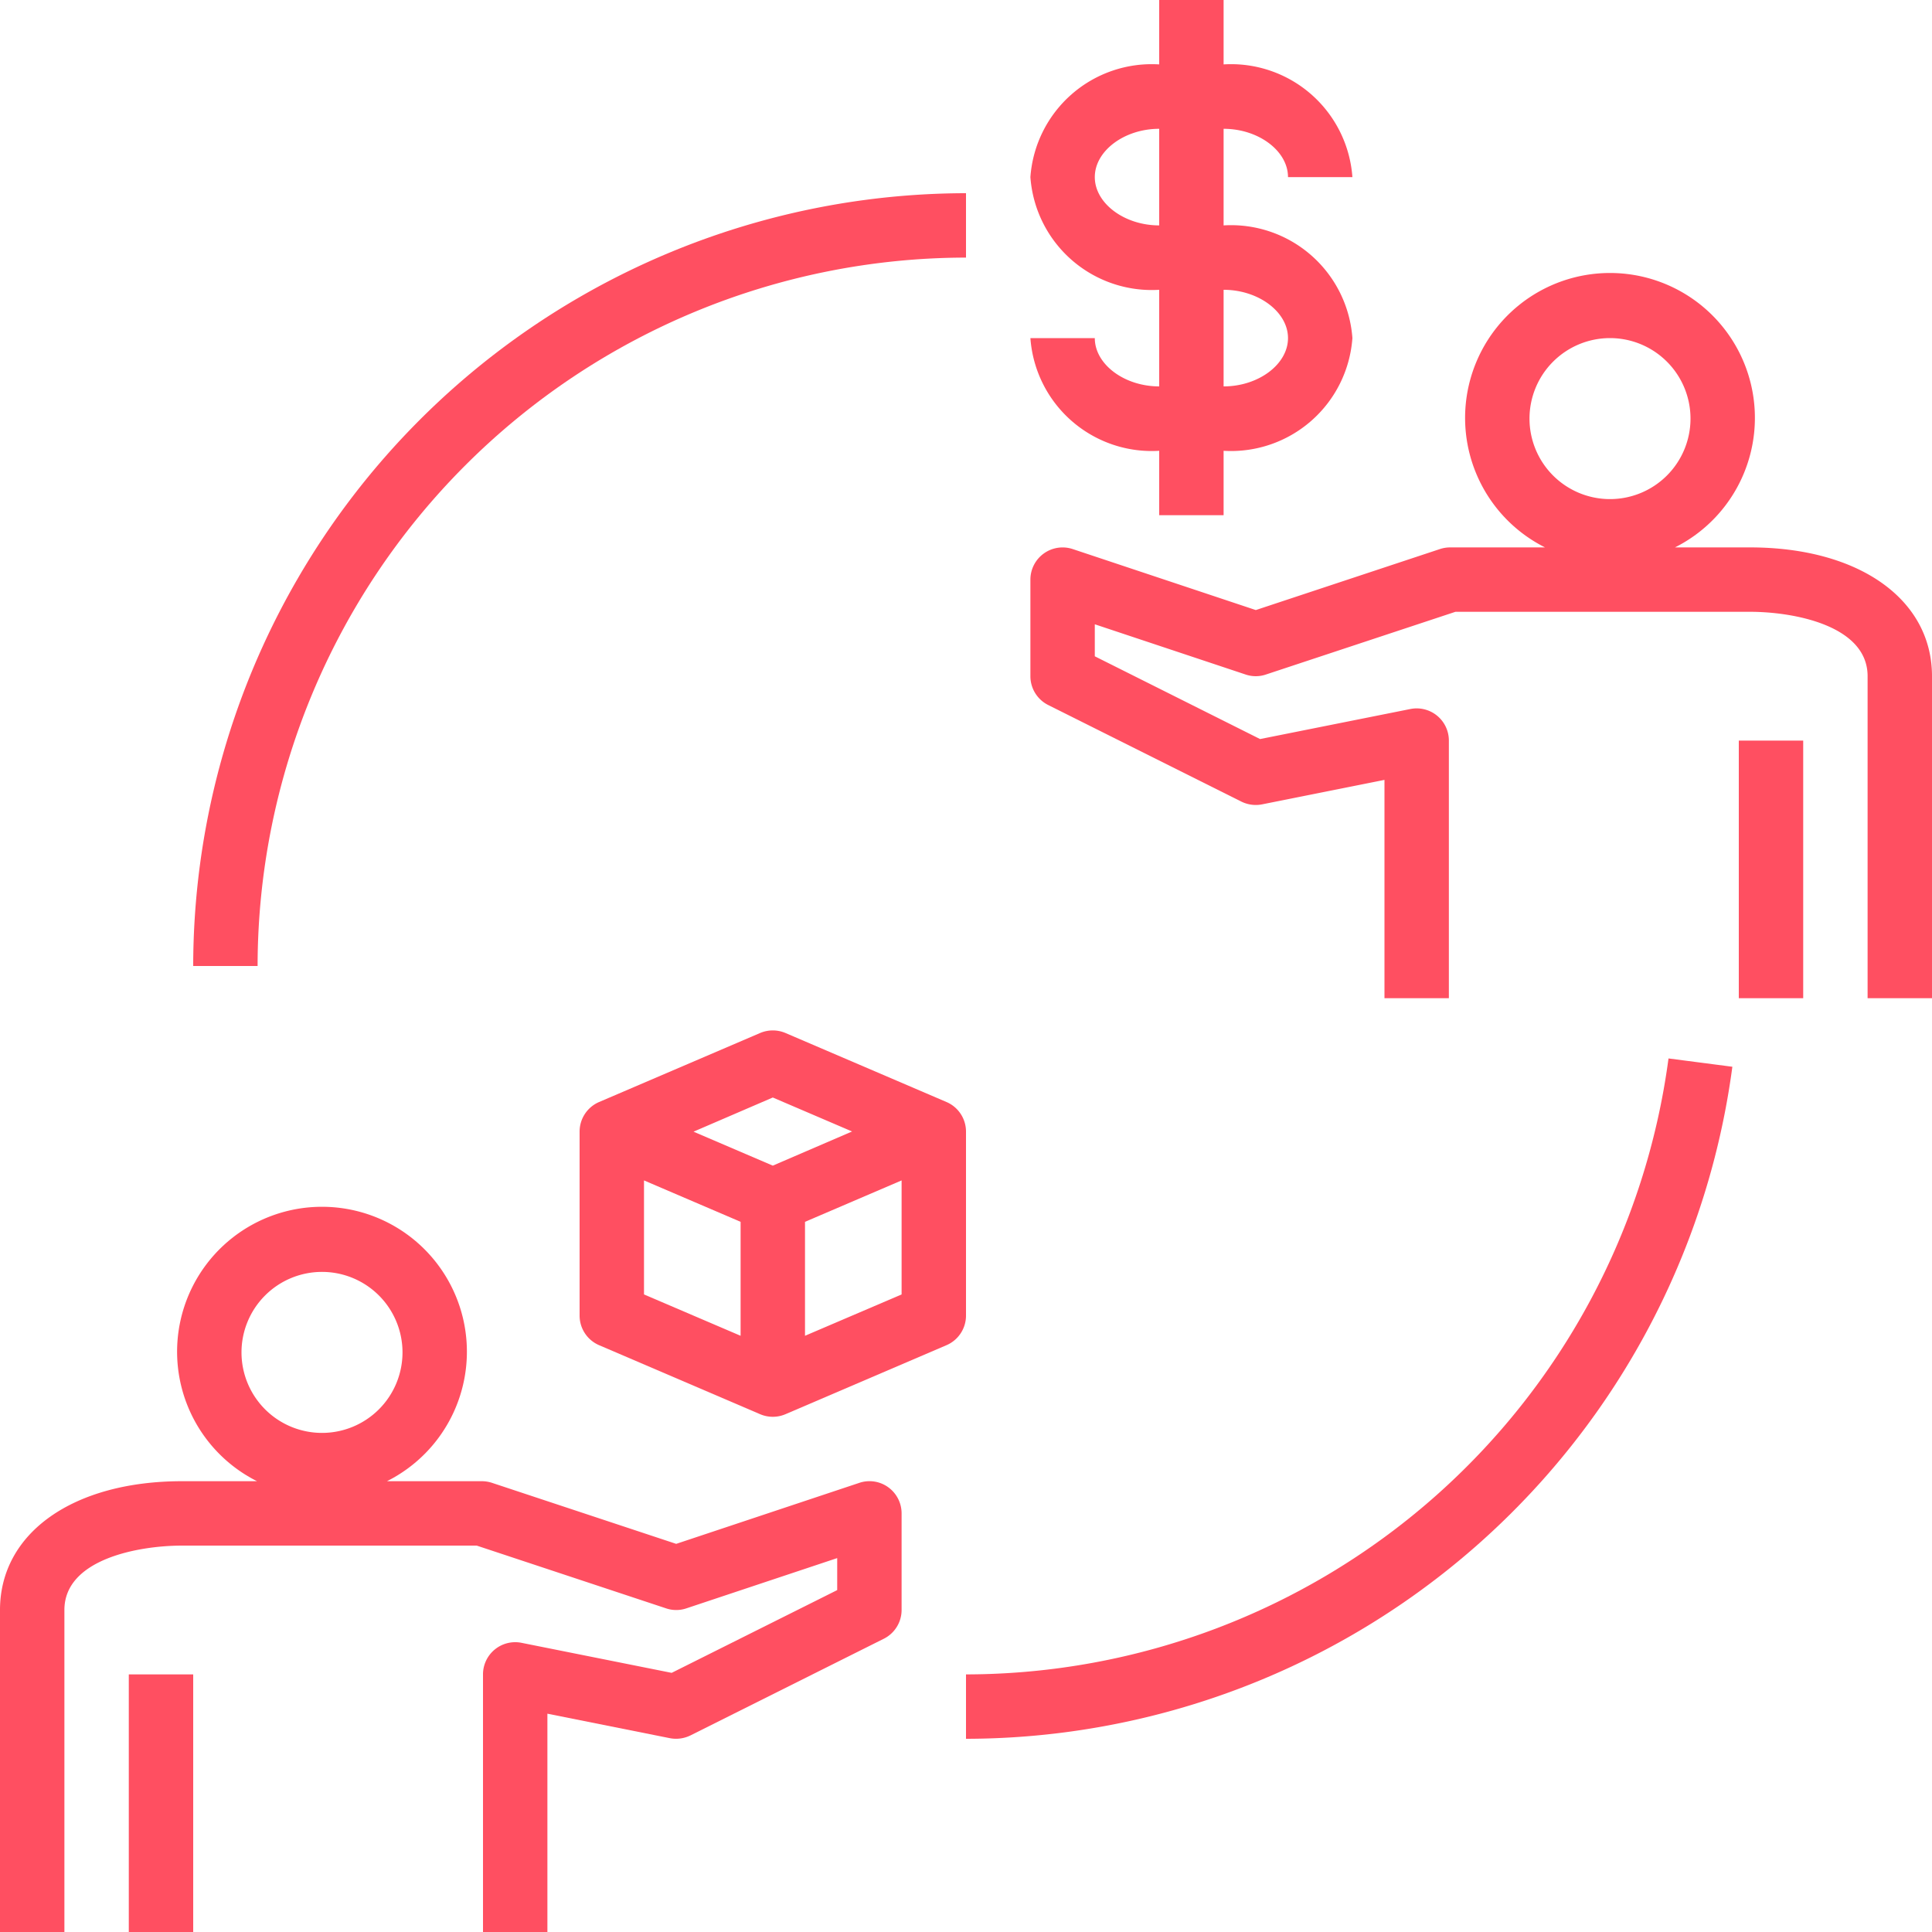 <?xml version="1.0" encoding="UTF-8" standalone="no"?><svg xmlns="http://www.w3.org/2000/svg" xmlns:xlink="http://www.w3.org/1999/xlink" data-name="Layer 1" fill="#ff4f61" height="60" preserveAspectRatio="xMidYMid meet" version="1" viewBox="2.0 2.0 60.0 60.0" width="60" zoomAndPan="magnify"><g id="change1_1"><path d="M4,52c0-1.579,2.3-2,3.655-2h9.15l5.881,1.949a.985.985,0,0,0,.63,0L28,50.388v.994l-5.141,2.57L18.2,53.02A1,1,0,0,0,17,54v8h2V55.22l3.8.76a1.017,1.017,0,0,0,.643-.085l6-3A1,1,0,0,0,30,52V49a1,1,0,0,0-.415-.812.991.991,0,0,0-.9-.136L23,49.946,17.28,48.051A1.017,1.017,0,0,0,16.966,48H14.018a4.5,4.5,0,1,0-4.036,0H7.655C4.272,48,2,49.607,2,52V62H4Zm8-10.5A2.5,2.5,0,1,1,9.5,44,2.5,2.5,0,0,1,12,41.5Z" fill="inherit"/></g><g id="change1_2"><path d="M6 54H8V62H6z" fill="inherit"/></g><g id="change1_3"><path d="M20.606,43.776l5,2.143a1,1,0,0,0,.788,0l5-2.143A1,1,0,0,0,32,42.857V37.143a1,1,0,0,0-.606-.919l-5-2.143a1.007,1.007,0,0,0-.788,0l-5,2.143a1,1,0,0,0-.606.919v5.714A1,1,0,0,0,20.606,43.776ZM22,38.659l3,1.286v3.539L22,42.2Zm5,4.825V39.945l3-1.286V42.2Zm-1-7.4,2.462,1.055L26,38.2l-2.462-1.055Z" fill="inherit"/></g><g id="change1_4"><path d="M56.345,19H54.018a4.5,4.5,0,1,0-4.036,0H47.034a1.017,1.017,0,0,0-.314.051L41,20.946l-5.685-1.894A1,1,0,0,0,34,20v3a1,1,0,0,0,.553.895l6,3a1.011,1.011,0,0,0,.643.085l3.8-.76V33h2V25a1,1,0,0,0-1.2-.98l-4.663.932L36,22.382v-.994l4.684,1.56a.985.985,0,0,0,.63,0L47.2,21h9.15C57.7,21,60,21.421,60,23V33h2V23C62,20.607,59.728,19,56.345,19ZM52,12.5A2.5,2.5,0,1,1,49.5,15,2.5,2.5,0,0,1,52,12.5Z" fill="inherit"/></g><g id="change1_5"><path d="M56 25H58V33H56z" fill="inherit"/></g><g id="change1_6"><path d="M42,7.5h2A3.779,3.779,0,0,0,40,4V2H38V4a3.779,3.779,0,0,0-4,3.5A3.779,3.779,0,0,0,38,11v3c-1.084,0-2-.687-2-1.5H34A3.779,3.779,0,0,0,38,16v2h2V16a3.779,3.779,0,0,0,4-3.5A3.779,3.779,0,0,0,40,9V6C41.084,6,42,6.687,42,7.5Zm0,5c0,.813-.916,1.5-2,1.5V11C41.084,11,42,11.687,42,12.5ZM38,9c-1.084,0-2-.687-2-1.5S36.916,6,38,6Z" fill="inherit"/></g><g id="change1_7"><path d="M10,32A22.025,22.025,0,0,1,32,10V8A24.028,24.028,0,0,0,8,32Z" fill="inherit"/></g><g id="change1_8"><path d="M55.8,35.129l-1.983-.258A22.04,22.04,0,0,1,32,54v2A24.044,24.044,0,0,0,55.8,35.129Z" fill="inherit"/></g></svg>